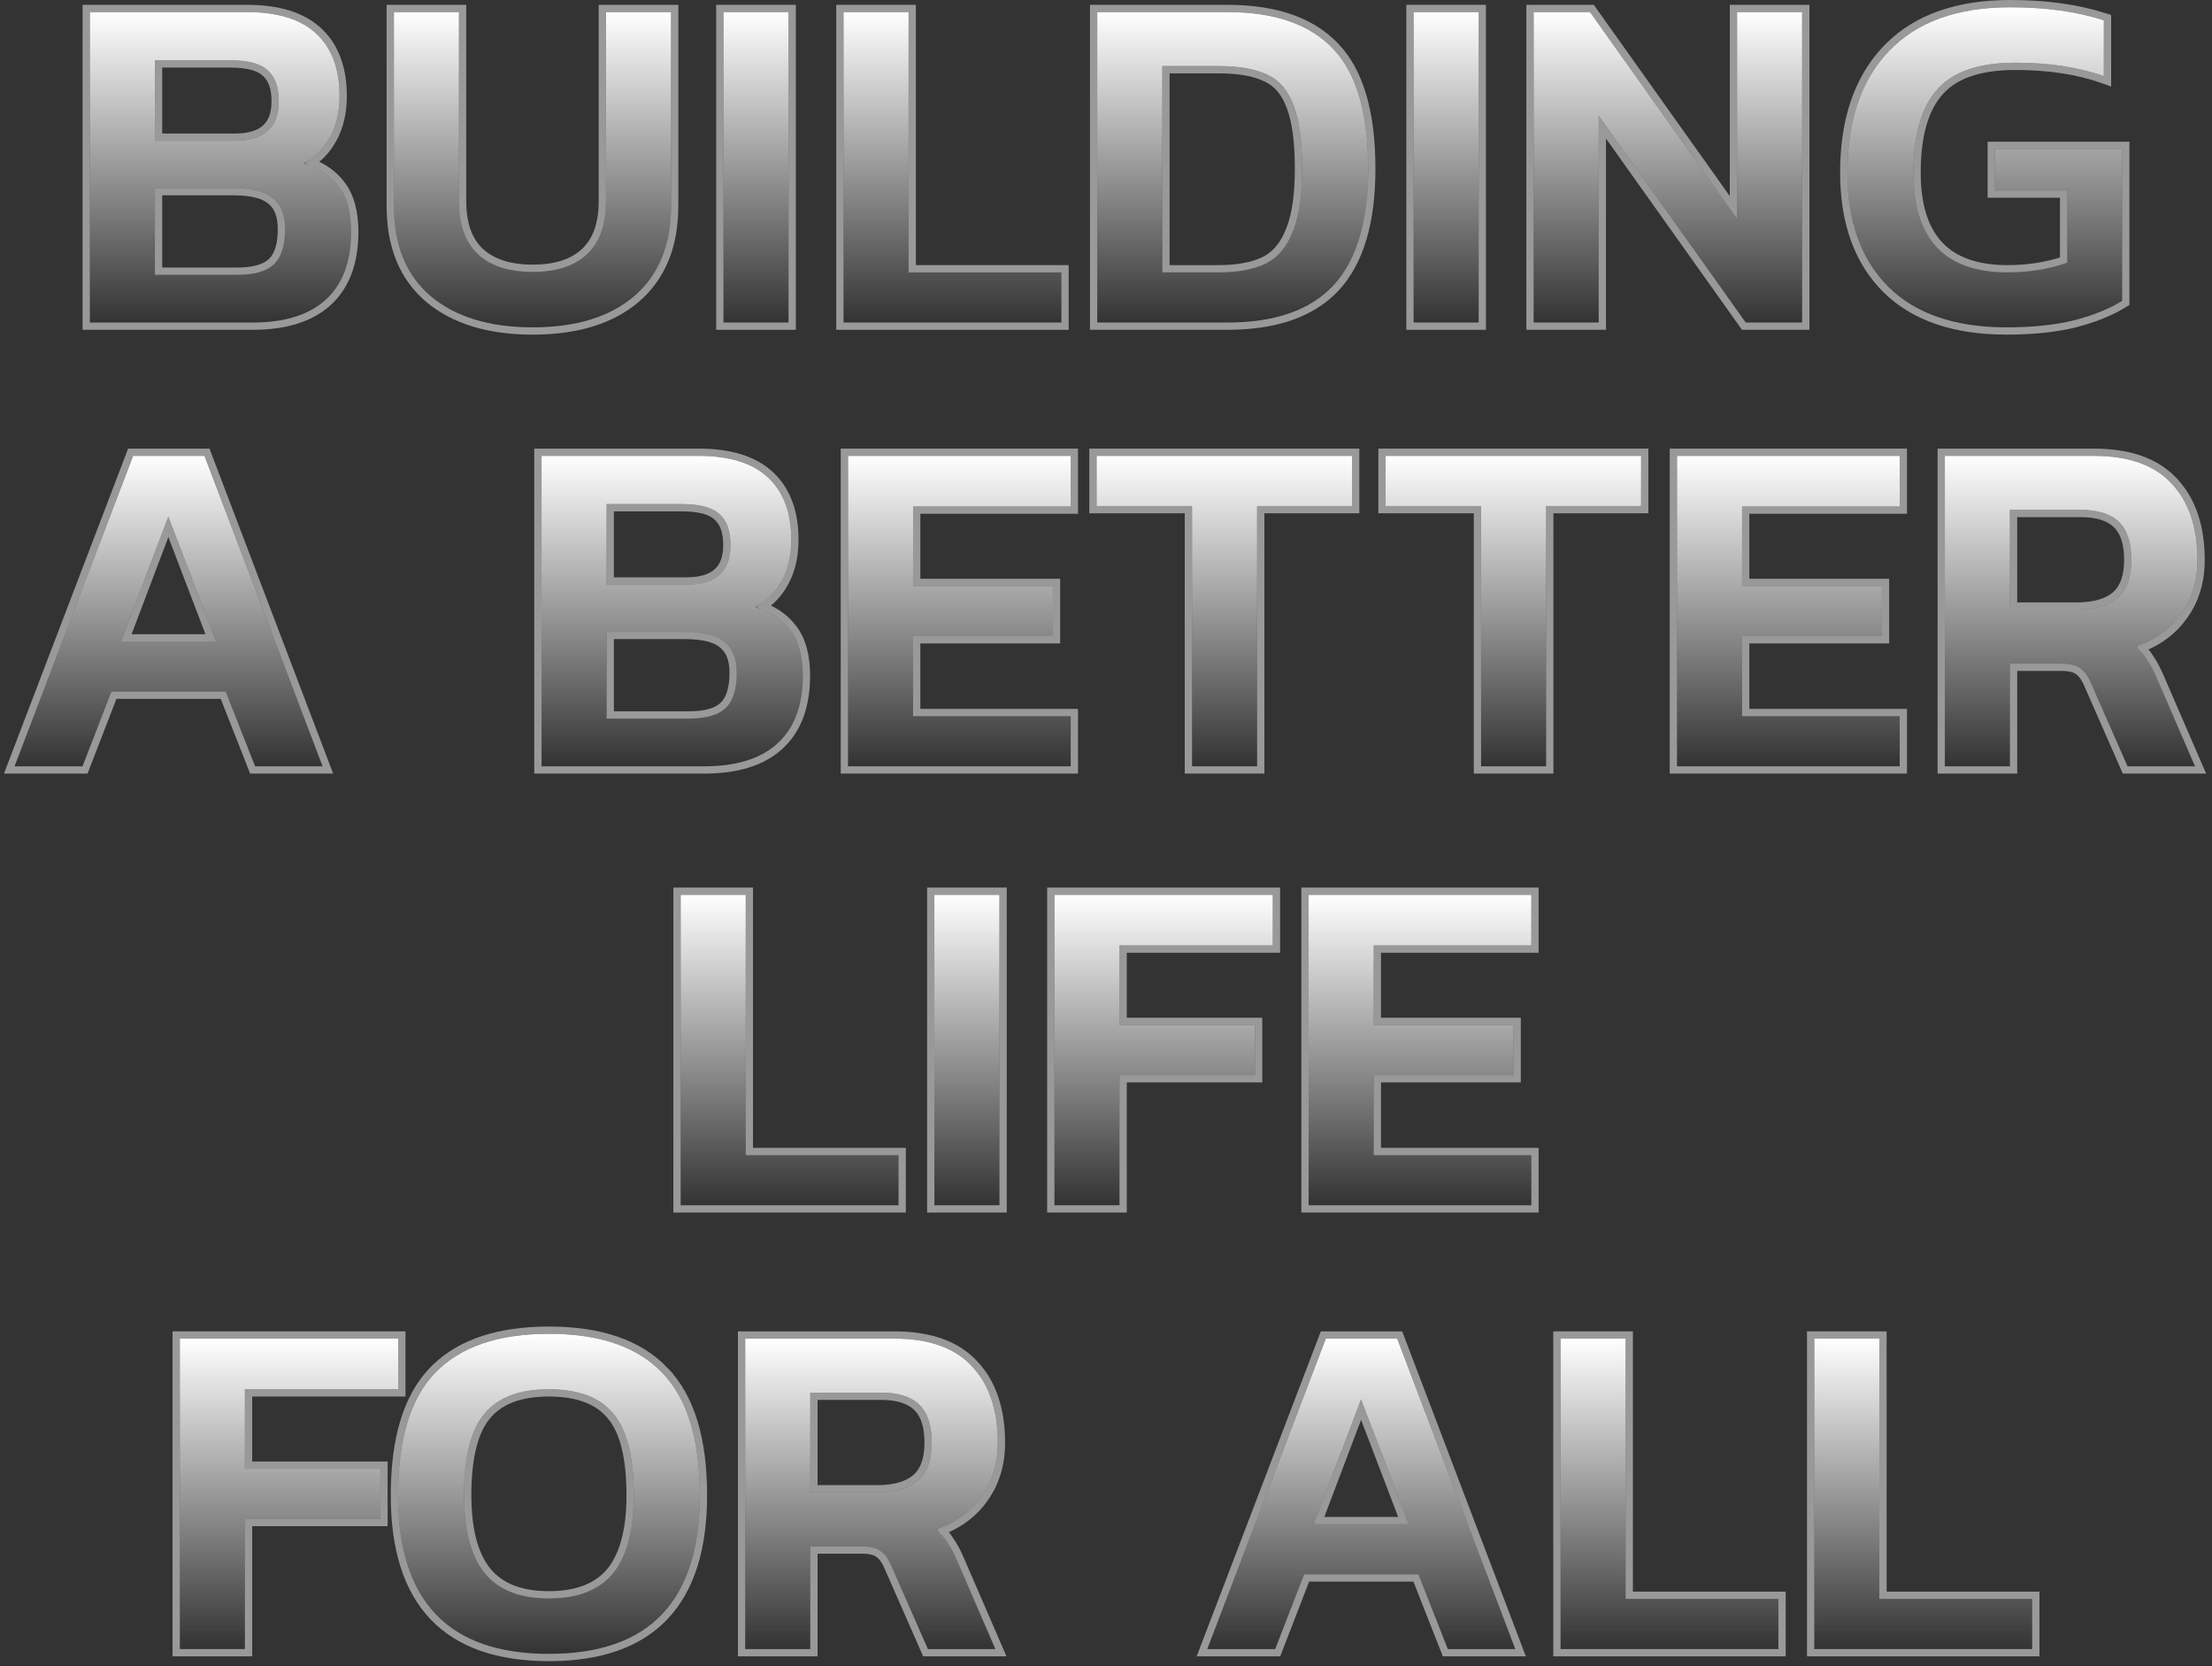 <svg width="304" height="229" viewBox="0 0 304 229" fill="none" xmlns="http://www.w3.org/2000/svg">
<rect x="0" y="0" width="304" height="229" fill="#333333" stroke="none"/>
<path d="M275.754 44.989C268.687 44.989 263.277 43.134 259.523 39.424C255.769 35.67 253.892 30.437 253.892 23.723C253.892 16.569 255.791 11.004 259.589 7.029C263.431 3.01 268.996 1 276.284 1C281.142 1 285.426 1.596 289.136 2.789V10.474C285.691 9.237 281.628 8.619 276.946 8.619C271.955 8.619 268.378 9.855 266.214 12.329C264.05 14.758 262.968 18.556 262.968 23.723C262.968 32.866 267.274 37.437 275.886 37.437C278.845 37.437 281.584 36.995 284.101 36.112V26.175H274.164V20.477H291.654V41.346C289.975 42.406 287.811 43.289 285.161 43.996C282.511 44.658 279.375 44.989 275.754 44.989Z" fill="url(#paint0_linear_6183_46999)"/>
<path d="M289.636 11.185L288.967 10.944C285.589 9.732 281.585 9.118 276.946 9.118C272.025 9.118 268.619 10.339 266.59 12.658L266.587 12.661C264.541 14.958 263.468 18.61 263.468 23.724C263.468 28.225 264.529 31.508 266.562 33.666C268.589 35.818 271.666 36.937 275.887 36.937C278.664 36.937 281.234 36.54 283.602 35.753V26.675H273.664V19.977H292.153V41.621L291.921 41.769C290.187 42.864 287.972 43.763 285.29 44.478L285.282 44.48C282.582 45.156 279.404 45.489 275.754 45.489C268.602 45.489 263.047 43.611 259.171 39.78L259.169 39.778C255.298 35.907 253.392 30.532 253.392 23.724C253.392 16.48 255.316 10.777 259.228 6.684L259.604 6.301C263.55 2.412 269.135 0.5 276.284 0.5C281.182 0.5 285.519 1.101 289.289 2.312L289.636 2.424V11.185Z" stroke="white" stroke-opacity="0.5"/>
<path d="M210.771 1.663H218.522L238.728 30.083V1.663H247.671V44.327H239.92L219.714 15.906V44.327H210.771V1.663Z" fill="url(#paint1_linear_6183_46999)"/>
<path d="M218.779 1.163L218.929 1.373L238.228 28.517V1.163H248.171V44.827H239.662L239.513 44.617L220.214 17.471V44.827H210.271V1.163H218.779Z" stroke="white" stroke-opacity="0.5"/>
<path d="M194.272 1.663H203.216V44.327H194.272V1.663Z" fill="url(#paint2_linear_6183_46999)"/>
<path d="M203.716 1.163V44.827H193.772V1.163H203.716Z" stroke="white" stroke-opacity="0.5"/>
<path d="M150.797 1.663H168.684C175.221 1.663 180.079 3.363 183.259 6.764C186.439 10.12 188.029 15.597 188.029 23.194C188.029 30.437 186.439 35.781 183.259 39.226C180.079 42.627 175.221 44.327 168.684 44.327H150.797V1.663ZM167.425 37.437C170.119 37.437 172.284 37.039 173.918 36.245C175.552 35.45 176.789 34.014 177.628 31.938C178.511 29.863 178.953 26.948 178.953 23.194C178.953 19.395 178.555 16.48 177.76 14.449C177.009 12.417 175.817 11.026 174.183 10.275C172.549 9.48 170.296 9.082 167.425 9.082H159.74V37.437H167.425Z" fill="url(#paint3_linear_6183_46999)"/>
<path d="M168.685 1.163C175.3 1.163 180.314 2.884 183.621 6.419H183.622C186.932 9.913 188.528 15.547 188.528 23.194C188.528 30.497 186.927 35.989 183.626 39.565L183.624 39.567C180.317 43.104 175.302 44.827 168.685 44.827H150.297V1.163H168.685ZM160.24 36.937H167.426C170.077 36.937 172.158 36.545 173.699 35.795L173.977 35.651C175.342 34.897 176.41 33.616 177.164 31.752L177.168 31.743L177.321 31.36C178.066 29.398 178.453 26.686 178.453 23.194C178.453 19.419 178.056 16.576 177.295 14.63L177.291 14.622C176.576 12.688 175.463 11.413 173.974 10.729L173.964 10.725V10.724C172.426 9.976 170.26 9.583 167.426 9.583H160.24V36.937Z" stroke="white" stroke-opacity="0.5"/>
<path d="M115.926 1.663H124.869V37.437H145.87V44.327H115.926V1.663Z" fill="url(#paint4_linear_6183_46999)"/>
<path d="M125.369 1.163V36.937H146.37V44.827H115.426V1.163H125.369Z" stroke="white" stroke-opacity="0.5"/>
<path d="M99.428 1.663H108.371V44.327H99.428V1.663Z" fill="url(#paint5_linear_6183_46999)"/>
<path d="M108.871 1.163V44.827H98.928V1.163H108.871Z" stroke="white" stroke-opacity="0.5"/>
<path d="M73.213 44.989C67.25 44.989 62.569 43.554 59.168 40.683C55.811 37.812 54.133 33.683 54.133 28.295V1.663H63.076V27.632C63.076 30.856 63.938 33.285 65.66 34.92C67.427 36.554 69.944 37.371 73.213 37.371C76.481 37.371 78.976 36.554 80.699 34.92C82.421 33.285 83.282 30.856 83.282 27.632V1.663H92.226V28.295C92.226 33.639 90.548 37.768 87.191 40.683C83.834 43.554 79.175 44.989 73.213 44.989Z" fill="url(#paint6_linear_6183_46999)"/>
<path d="M63.576 1.163V27.632C63.576 30.767 64.411 33.043 65.999 34.552H66C67.645 36.074 70.025 36.871 73.213 36.871C76.402 36.87 78.755 36.074 80.355 34.557L80.644 34.265C82.047 32.76 82.782 30.574 82.782 27.632V1.163H92.726V28.294C92.726 33.751 91.007 38.032 87.519 41.061L87.516 41.063C84.041 44.035 79.252 45.49 73.213 45.49C67.173 45.49 62.362 44.034 58.845 41.065L58.843 41.063C55.351 38.077 53.633 33.794 53.633 28.294V1.163H63.576Z" stroke="white" stroke-opacity="0.5"/>
<path d="M12.347 1.663H33.944C38.184 1.663 41.364 2.656 43.484 4.644C45.604 6.631 46.664 9.48 46.664 13.19C46.664 15.398 46.222 17.297 45.339 18.887C44.499 20.433 43.307 21.626 41.761 22.465C43.881 23.127 45.493 24.209 46.597 25.711C47.702 27.169 48.254 29.222 48.254 31.872C48.254 35.98 47.083 39.093 44.742 41.213C42.446 43.289 39.111 44.327 34.739 44.327H12.347V1.663ZM32.288 19.351C36.307 19.351 38.316 17.54 38.316 13.919C38.316 11.975 37.808 10.562 36.792 9.679C35.821 8.751 34.098 8.287 31.625 8.287H21.29V19.351H32.288ZM32.619 37.768C34.916 37.768 36.572 37.304 37.587 36.377C38.648 35.405 39.178 33.771 39.178 31.475C39.178 29.531 38.625 28.118 37.521 27.235C36.461 26.307 34.628 25.843 32.023 25.843H21.29V37.768H32.619Z" fill="url(#paint7_linear_6183_46999)"/>
<path d="M33.943 1.163C38.252 1.163 41.578 2.172 43.825 4.279L44.033 4.479C46.14 6.574 47.164 9.501 47.164 13.19C47.164 15.463 46.708 17.447 45.777 19.125L45.778 19.125C45.065 20.44 44.106 21.514 42.907 22.345C44.631 23.043 46.001 24.06 46.995 25.409H46.996C48.19 26.984 48.754 29.161 48.754 31.873C48.754 36.076 47.553 39.342 45.078 41.584V41.584C42.658 43.772 39.184 44.827 34.739 44.827H11.847V1.163H33.943ZM21.79 37.268H32.619C34.868 37.268 36.371 36.81 37.25 36.008L37.415 35.845C38.221 34.99 38.678 33.574 38.678 31.475C38.678 29.623 38.154 28.382 37.209 27.625L37.2 27.619L37.192 27.611C36.274 26.808 34.598 26.343 32.023 26.343H21.79V37.268ZM21.79 18.851H32.288C34.232 18.851 35.598 18.412 36.475 17.622C37.342 16.84 37.816 15.638 37.816 13.918C37.816 12.054 37.33 10.809 36.465 10.056L36.447 10.04C35.621 9.252 34.067 8.788 31.625 8.788H21.79V18.851Z" stroke="white" stroke-opacity="0.5"/>
<path d="M267.285 62.656H287.756C292.526 62.656 296.081 63.915 298.422 66.432C300.807 68.95 302 72.461 302 76.966C302 79.836 301.249 82.31 299.747 84.385C298.29 86.461 296.214 87.963 293.52 88.89C294.182 89.465 294.712 90.083 295.11 90.745C295.551 91.364 296.015 92.247 296.501 93.395L301.668 105.32H292.394L287.359 93.859C286.917 92.843 286.409 92.159 285.835 91.805C285.305 91.408 284.444 91.209 283.251 91.209H276.229V105.32H267.285V62.656ZM285.437 83.789C287.867 83.789 289.721 83.259 291.002 82.199C292.283 81.095 292.923 79.351 292.923 76.966C292.923 74.581 292.349 72.836 291.201 71.732C290.053 70.628 288.308 70.076 285.967 70.076H276.229V83.789H285.437Z" fill="url(#paint8_linear_6183_46999)"/>
<path d="M287.756 62.156C292.607 62.156 296.318 63.437 298.785 66.088L299.016 66.338C301.357 68.953 302.5 72.516 302.5 76.965C302.5 79.928 301.723 82.507 300.152 84.678C298.769 86.646 296.858 88.108 294.442 89.077C294.866 89.514 295.228 89.976 295.523 90.464C295.993 91.124 296.471 92.041 296.96 93.197L302.127 105.122L302.43 105.82H292.067L291.936 105.521L286.9 94.06V94.058C286.476 93.082 286.02 92.506 285.573 92.231L285.554 92.219L285.535 92.206C285.137 91.907 284.411 91.71 283.251 91.71H276.729V105.82H266.785V62.156H287.756ZM276.729 83.29H285.438C287.802 83.29 289.526 82.772 290.684 81.814C291.81 80.838 292.424 79.262 292.424 76.965C292.424 74.794 291.933 73.265 291.039 72.282L290.854 72.092C289.835 71.112 288.239 70.576 285.968 70.576H276.729V83.29Z" stroke="white" stroke-opacity="0.5"/>
<path d="M230.474 62.656H261.081V69.612H239.417V80.543H258.629V87.433H239.417V98.43H261.081V105.32H230.474V62.656Z" fill="url(#paint9_linear_6183_46999)"/>
<path d="M261.581 62.156V70.112H239.917V80.043H259.13V87.933H239.917V97.93H261.581V105.82H229.974V62.156H261.581Z" stroke="white" stroke-opacity="0.5"/>
<path d="M203.546 69.546H190.429V62.656H225.541V69.546H212.49V105.32H203.546V69.546Z" fill="url(#paint10_linear_6183_46999)"/>
<path d="M226.041 62.156V70.046H212.989V105.82H203.046V70.046H189.929V62.156H226.041Z" stroke="white" stroke-opacity="0.5"/>
<path d="M163.823 69.546H150.706V62.656H185.818V69.546H172.767V105.32H163.823V69.546Z" fill="url(#paint11_linear_6183_46999)"/>
<path d="M186.318 62.156V70.046H173.267V105.82H163.323V70.046H150.206V62.156H186.318Z" stroke="white" stroke-opacity="0.5"/>
<path d="M116.543 62.656H147.15V69.612H125.487V80.543H144.699V87.433H125.487V98.43H147.15V105.32H116.543V62.656Z" fill="url(#paint12_linear_6183_46999)"/>
<path d="M147.65 62.156V70.112H125.986V80.043H145.199V87.933H125.986V97.93H147.65V105.82H116.043V62.156H147.65Z" stroke="white" stroke-opacity="0.5"/>
<path d="M74.426 62.656H96.023C100.263 62.656 103.443 63.65 105.563 65.637C107.683 67.624 108.743 70.473 108.743 74.183C108.743 76.391 108.301 78.291 107.418 79.881C106.579 81.426 105.386 82.619 103.84 83.458C105.96 84.121 107.572 85.203 108.676 86.704C109.781 88.162 110.333 90.215 110.333 92.865C110.333 96.973 109.162 100.086 106.822 102.206C104.525 104.282 101.19 105.32 96.818 105.32H74.426V62.656ZM94.367 80.344C98.386 80.344 100.395 78.534 100.395 74.912C100.395 72.969 99.888 71.555 98.872 70.672C97.9 69.745 96.177 69.281 93.704 69.281H83.369V80.344H94.367ZM94.698 98.761C96.995 98.761 98.651 98.298 99.667 97.37C100.727 96.399 101.257 94.764 101.257 92.468C101.257 90.525 100.705 89.111 99.6 88.228C98.54 87.3 96.707 86.837 94.102 86.837H83.369V98.761H94.698Z" fill="url(#paint13_linear_6183_46999)"/>
<path d="M96.022 62.156C100.331 62.156 103.657 63.165 105.904 65.272L106.112 65.472C108.219 67.567 109.243 70.495 109.243 74.183C109.243 76.456 108.787 78.44 107.856 80.118L107.857 80.119C107.144 81.433 106.185 82.507 104.986 83.338C106.71 84.036 108.08 85.053 109.074 86.402H109.075C110.269 87.978 110.833 90.154 110.833 92.866C110.833 97.069 109.632 100.336 107.157 102.577V102.578C104.737 104.765 101.264 105.82 96.818 105.82H73.926V62.156H96.022ZM83.869 98.261H94.698C96.948 98.261 98.45 97.804 99.329 97.001L99.494 96.838C100.3 95.983 100.757 94.567 100.757 92.468C100.757 90.617 100.233 89.375 99.288 88.619L99.279 88.612L99.272 88.604C98.353 87.801 96.677 87.337 94.102 87.337H83.869V98.261ZM83.869 79.844H94.367C96.311 79.844 97.677 79.405 98.554 78.615C99.421 77.833 99.895 76.631 99.895 74.912C99.895 73.048 99.409 71.802 98.544 71.049L98.526 71.034C97.7 70.245 96.146 69.781 93.704 69.781H83.869V79.844Z" stroke="white" stroke-opacity="0.5"/>
<path d="M18.297 62.656H28.102L44.333 105.32H35.058L31.017 95.052H15.316L11.341 105.32H2L18.297 62.656ZM29.692 88.162L23.133 71.003L16.641 88.162H29.692Z" fill="url(#paint14_linear_6183_46999)"/>
<path d="M28.447 62.156L28.569 62.478L44.801 105.142L45.059 105.82H34.718L34.593 105.503L30.677 95.551H15.658L11.808 105.501L11.684 105.82H1.273L1.533 105.142L17.83 62.477L17.953 62.156H28.447ZM17.364 87.662H28.965L23.135 72.41L17.364 87.662Z" stroke="white" stroke-opacity="0.5"/>
<path d="M179.849 122.987H210.456V129.943H188.792V140.874H208.004V147.764H188.792V158.761H210.456V165.651H179.849V122.987Z" fill="url(#paint15_linear_6183_46999)"/>
<path d="M210.956 122.487V130.443H189.292V140.374H208.505V148.264H189.292V158.261H210.956V166.151H179.349V122.487H210.956Z" stroke="white" stroke-opacity="0.5"/>
<path d="M144.913 122.987H174.924V129.943H153.857V140.874H172.473V147.764H153.857V165.651H144.913V122.987Z" fill="url(#paint16_linear_6183_46999)"/>
<path d="M175.424 122.487V130.443H154.356V140.374H172.973V148.264H154.356V166.151H144.413V122.487H175.424Z" stroke="white" stroke-opacity="0.5"/>
<path d="M128.415 122.987H137.359V165.651H128.415V122.987Z" fill="url(#paint17_linear_6183_46999)"/>
<path d="M137.858 122.487V166.151H127.915V122.487H137.858Z" stroke="white" stroke-opacity="0.5"/>
<path d="M93.544 122.987H102.488V158.761H123.488V165.651H93.544V122.987Z" fill="url(#paint18_linear_6183_46999)"/>
<path d="M102.987 122.487V158.261H123.988V166.151H93.044V122.487H102.987Z" stroke="white" stroke-opacity="0.5"/>
<path d="M249.34 183.98H258.283V219.754H279.284V226.644H249.34V183.98Z" fill="url(#paint19_linear_6183_46999)"/>
<path d="M258.783 183.48V219.254H279.784V227.144H248.84V183.48H258.783Z" stroke="white" stroke-opacity="0.5"/>
<path d="M214.469 183.98H223.412V219.754H244.413V226.644H214.469V183.98Z" fill="url(#paint20_linear_6183_46999)"/>
<path d="M223.912 183.48V219.254H244.913V227.144H213.969V183.48H223.912Z" stroke="white" stroke-opacity="0.5"/>
<path d="M182.213 183.98H192.018L208.249 226.644H198.974L194.933 216.376H179.232L175.257 226.644H165.916L182.213 183.98ZM193.608 209.486L187.049 192.327L180.557 209.486H193.608Z" fill="url(#paint21_linear_6183_46999)"/>
<path d="M192.363 183.48L192.485 183.802L208.717 226.466L208.975 227.144H198.634L198.509 226.828L194.593 216.875H179.574L175.724 226.825L175.6 227.144H165.189L165.449 226.466L181.746 183.801L181.869 183.48H192.363ZM181.28 208.986H192.881L187.051 193.734L181.28 208.986Z" stroke="white" stroke-opacity="0.5"/>
<path d="M102.415 183.98H122.886C127.656 183.98 131.211 185.239 133.552 187.756C135.937 190.274 137.13 193.785 137.13 198.29C137.13 201.16 136.379 203.634 134.877 205.71C133.42 207.785 131.344 209.287 128.65 210.214C129.312 210.789 129.842 211.407 130.24 212.069C130.681 212.688 131.145 213.571 131.631 214.719L136.798 226.644H127.523L122.488 215.183C122.047 214.167 121.539 213.483 120.965 213.129C120.435 212.732 119.574 212.533 118.381 212.533H111.359V226.644H102.415V183.98ZM120.567 205.113C122.996 205.113 124.851 204.583 126.132 203.523C127.413 202.419 128.053 200.675 128.053 198.29C128.053 195.905 127.479 194.16 126.331 193.056C125.183 191.952 123.438 191.4 121.097 191.4H111.359V205.113H120.567Z" fill="url(#paint22_linear_6183_46999)"/>
<path d="M122.886 183.48C127.737 183.48 131.448 184.761 133.915 187.412L134.146 187.662C136.487 190.277 137.63 193.84 137.63 198.289C137.63 201.252 136.853 203.831 135.282 206.002C133.899 207.97 131.988 209.432 129.572 210.401C129.996 210.838 130.357 211.3 130.653 211.788C131.123 212.448 131.6 213.365 132.09 214.521L137.257 226.446L137.56 227.144H127.197L127.065 226.845L122.03 215.384V215.382C121.606 214.406 121.15 213.83 120.703 213.555L120.684 213.543L120.665 213.53C120.267 213.231 119.541 213.034 118.381 213.034H111.858V227.144H101.915V183.48H122.886ZM111.858 204.614H120.567C122.932 204.614 124.656 204.096 125.813 203.138C126.94 202.162 127.554 200.586 127.554 198.289C127.554 196.118 127.063 194.589 126.169 193.606L125.984 193.416C124.965 192.436 123.369 191.9 121.098 191.9H111.858V204.614Z" stroke="white" stroke-opacity="0.5"/>
<path d="M75.439 227.307C61.615 227.307 54.703 220.041 54.703 205.511C54.703 197.826 56.404 192.217 59.804 188.683C63.249 185.106 68.461 183.317 75.439 183.317C82.417 183.317 87.607 185.106 91.008 188.683C94.453 192.217 96.175 197.826 96.175 205.511C96.175 220.041 89.263 227.307 75.439 227.307ZM75.439 219.688C79.414 219.688 82.351 218.54 84.25 216.243C86.149 213.902 87.099 210.325 87.099 205.511C87.099 200.255 86.171 196.523 84.316 194.315C82.461 192.062 79.502 190.936 75.439 190.936C71.376 190.936 68.417 192.062 66.562 194.315C64.707 196.523 63.779 200.255 63.779 205.511C63.779 210.325 64.729 213.902 66.628 216.243C68.527 218.54 71.464 219.688 75.439 219.688Z" fill="url(#paint23_linear_6183_46999)"/>
<path d="M75.439 182.817C82.497 182.817 87.841 184.627 91.37 188.339H91.369C94.942 192.006 96.675 197.769 96.675 205.511C96.675 212.847 94.931 218.442 91.353 222.202C87.772 225.967 82.435 227.807 75.439 227.807C68.444 227.807 63.106 225.967 59.524 222.202C55.947 218.442 54.203 212.847 54.203 205.511C54.203 197.767 55.915 192.004 59.444 188.337L59.784 187.994C63.353 184.516 68.602 182.817 75.439 182.817ZM75.439 191.435C71.464 191.435 68.674 192.536 66.947 194.633L66.944 194.637C65.206 196.706 64.279 200.287 64.279 205.511C64.279 210.274 65.222 213.715 67.017 215.928C68.792 218.072 71.563 219.188 75.439 219.188C79.316 219.188 82.087 218.072 83.862 215.928C85.657 213.715 86.599 210.274 86.599 205.511C86.599 200.287 85.672 196.706 83.934 194.637L83.931 194.633C82.204 192.536 79.415 191.436 75.439 191.435Z" stroke="white" stroke-opacity="0.5"/>
<path d="M24.715 183.98H54.726V190.936H33.658V201.867H52.274V208.757H33.658V226.644H24.715V183.98Z" fill="url(#paint24_linear_6183_46999)"/>
<path d="M55.226 183.48V191.436H34.158V201.368H52.774V209.257H34.158V227.144H24.215V183.48H55.226Z" stroke="white" stroke-opacity="0.5"/>
<defs>
<linearGradient id="paint0_linear_6183_46999" x1="272.773" y1="1" x2="272.773" y2="44.989" gradientUnits="userSpaceOnUse">
<stop stop-color="white"/>
<stop offset="1" stop-color="white" stop-opacity="0"/>
</linearGradient>
<linearGradient id="paint1_linear_6183_46999" x1="229.221" y1="1.663" x2="229.221" y2="44.327" gradientUnits="userSpaceOnUse">
<stop stop-color="white"/>
<stop offset="1" stop-color="white" stop-opacity="0"/>
</linearGradient>
<linearGradient id="paint2_linear_6183_46999" x1="198.744" y1="1.663" x2="198.744" y2="44.327" gradientUnits="userSpaceOnUse">
<stop stop-color="white"/>
<stop offset="1" stop-color="white" stop-opacity="0"/>
</linearGradient>
<linearGradient id="paint3_linear_6183_46999" x1="169.413" y1="1.663" x2="169.413" y2="44.327" gradientUnits="userSpaceOnUse">
<stop stop-color="white"/>
<stop offset="1" stop-color="white" stop-opacity="0"/>
</linearGradient>
<linearGradient id="paint4_linear_6183_46999" x1="130.898" y1="1.663" x2="130.898" y2="44.327" gradientUnits="userSpaceOnUse">
<stop stop-color="white"/>
<stop offset="1" stop-color="white" stop-opacity="0"/>
</linearGradient>
<linearGradient id="paint5_linear_6183_46999" x1="103.9" y1="1.663" x2="103.9" y2="44.327" gradientUnits="userSpaceOnUse">
<stop stop-color="white"/>
<stop offset="1" stop-color="white" stop-opacity="0"/>
</linearGradient>
<linearGradient id="paint6_linear_6183_46999" x1="73.179" y1="1.663" x2="73.179" y2="44.989" gradientUnits="userSpaceOnUse">
<stop stop-color="white"/>
<stop offset="1" stop-color="white" stop-opacity="0"/>
</linearGradient>
<linearGradient id="paint7_linear_6183_46999" x1="30.3" y1="1.663" x2="30.3" y2="44.327" gradientUnits="userSpaceOnUse">
<stop stop-color="white"/>
<stop offset="1" stop-color="white" stop-opacity="0"/>
</linearGradient>
<linearGradient id="paint8_linear_6183_46999" x1="284.642" y1="62.656" x2="284.642" y2="105.32" gradientUnits="userSpaceOnUse">
<stop stop-color="white"/>
<stop offset="1" stop-color="white" stop-opacity="0"/>
</linearGradient>
<linearGradient id="paint9_linear_6183_46999" x1="245.777" y1="62.656" x2="245.777" y2="105.32" gradientUnits="userSpaceOnUse">
<stop stop-color="white"/>
<stop offset="1" stop-color="white" stop-opacity="0"/>
</linearGradient>
<linearGradient id="paint10_linear_6183_46999" x1="207.985" y1="62.656" x2="207.985" y2="105.32" gradientUnits="userSpaceOnUse">
<stop stop-color="white"/>
<stop offset="1" stop-color="white" stop-opacity="0"/>
</linearGradient>
<linearGradient id="paint11_linear_6183_46999" x1="168.262" y1="62.656" x2="168.262" y2="105.32" gradientUnits="userSpaceOnUse">
<stop stop-color="white"/>
<stop offset="1" stop-color="white" stop-opacity="0"/>
</linearGradient>
<linearGradient id="paint12_linear_6183_46999" x1="131.846" y1="62.656" x2="131.846" y2="105.32" gradientUnits="userSpaceOnUse">
<stop stop-color="white"/>
<stop offset="1" stop-color="white" stop-opacity="0"/>
</linearGradient>
<linearGradient id="paint13_linear_6183_46999" x1="92.379" y1="62.656" x2="92.379" y2="105.32" gradientUnits="userSpaceOnUse">
<stop stop-color="white"/>
<stop offset="1" stop-color="white" stop-opacity="0"/>
</linearGradient>
<linearGradient id="paint14_linear_6183_46999" x1="23.166" y1="62.656" x2="23.166" y2="105.32" gradientUnits="userSpaceOnUse">
<stop stop-color="white"/>
<stop offset="1" stop-color="white" stop-opacity="0"/>
</linearGradient>
<linearGradient id="paint15_linear_6183_46999" x1="195.152" y1="122.987" x2="195.152" y2="165.651" gradientUnits="userSpaceOnUse">
<stop stop-color="white"/>
<stop offset="1" stop-color="white" stop-opacity="0"/>
</linearGradient>
<linearGradient id="paint16_linear_6183_46999" x1="159.918" y1="122.987" x2="159.918" y2="165.651" gradientUnits="userSpaceOnUse">
<stop stop-color="white"/>
<stop offset="1" stop-color="white" stop-opacity="0"/>
</linearGradient>
<linearGradient id="paint17_linear_6183_46999" x1="132.887" y1="122.987" x2="132.887" y2="165.651" gradientUnits="userSpaceOnUse">
<stop stop-color="white"/>
<stop offset="1" stop-color="white" stop-opacity="0"/>
</linearGradient>
<linearGradient id="paint18_linear_6183_46999" x1="108.516" y1="122.987" x2="108.516" y2="165.651" gradientUnits="userSpaceOnUse">
<stop stop-color="white"/>
<stop offset="1" stop-color="white" stop-opacity="0"/>
</linearGradient>
<linearGradient id="paint19_linear_6183_46999" x1="264.312" y1="183.98" x2="264.312" y2="226.644" gradientUnits="userSpaceOnUse">
<stop stop-color="white"/>
<stop offset="1" stop-color="white" stop-opacity="0"/>
</linearGradient>
<linearGradient id="paint20_linear_6183_46999" x1="229.441" y1="183.98" x2="229.441" y2="226.644" gradientUnits="userSpaceOnUse">
<stop stop-color="white"/>
<stop offset="1" stop-color="white" stop-opacity="0"/>
</linearGradient>
<linearGradient id="paint21_linear_6183_46999" x1="187.083" y1="183.98" x2="187.083" y2="226.644" gradientUnits="userSpaceOnUse">
<stop stop-color="white"/>
<stop offset="1" stop-color="white" stop-opacity="0"/>
</linearGradient>
<linearGradient id="paint22_linear_6183_46999" x1="119.772" y1="183.98" x2="119.772" y2="226.644" gradientUnits="userSpaceOnUse">
<stop stop-color="white"/>
<stop offset="1" stop-color="white" stop-opacity="0"/>
</linearGradient>
<linearGradient id="paint23_linear_6183_46999" x1="75.439" y1="183.317" x2="75.439" y2="227.307" gradientUnits="userSpaceOnUse">
<stop stop-color="white"/>
<stop offset="1" stop-color="white" stop-opacity="0"/>
</linearGradient>
<linearGradient id="paint24_linear_6183_46999" x1="39.72" y1="183.98" x2="39.72" y2="226.644" gradientUnits="userSpaceOnUse">
<stop stop-color="white"/>
<stop offset="1" stop-color="white" stop-opacity="0"/>
</linearGradient>
</defs>
</svg>
